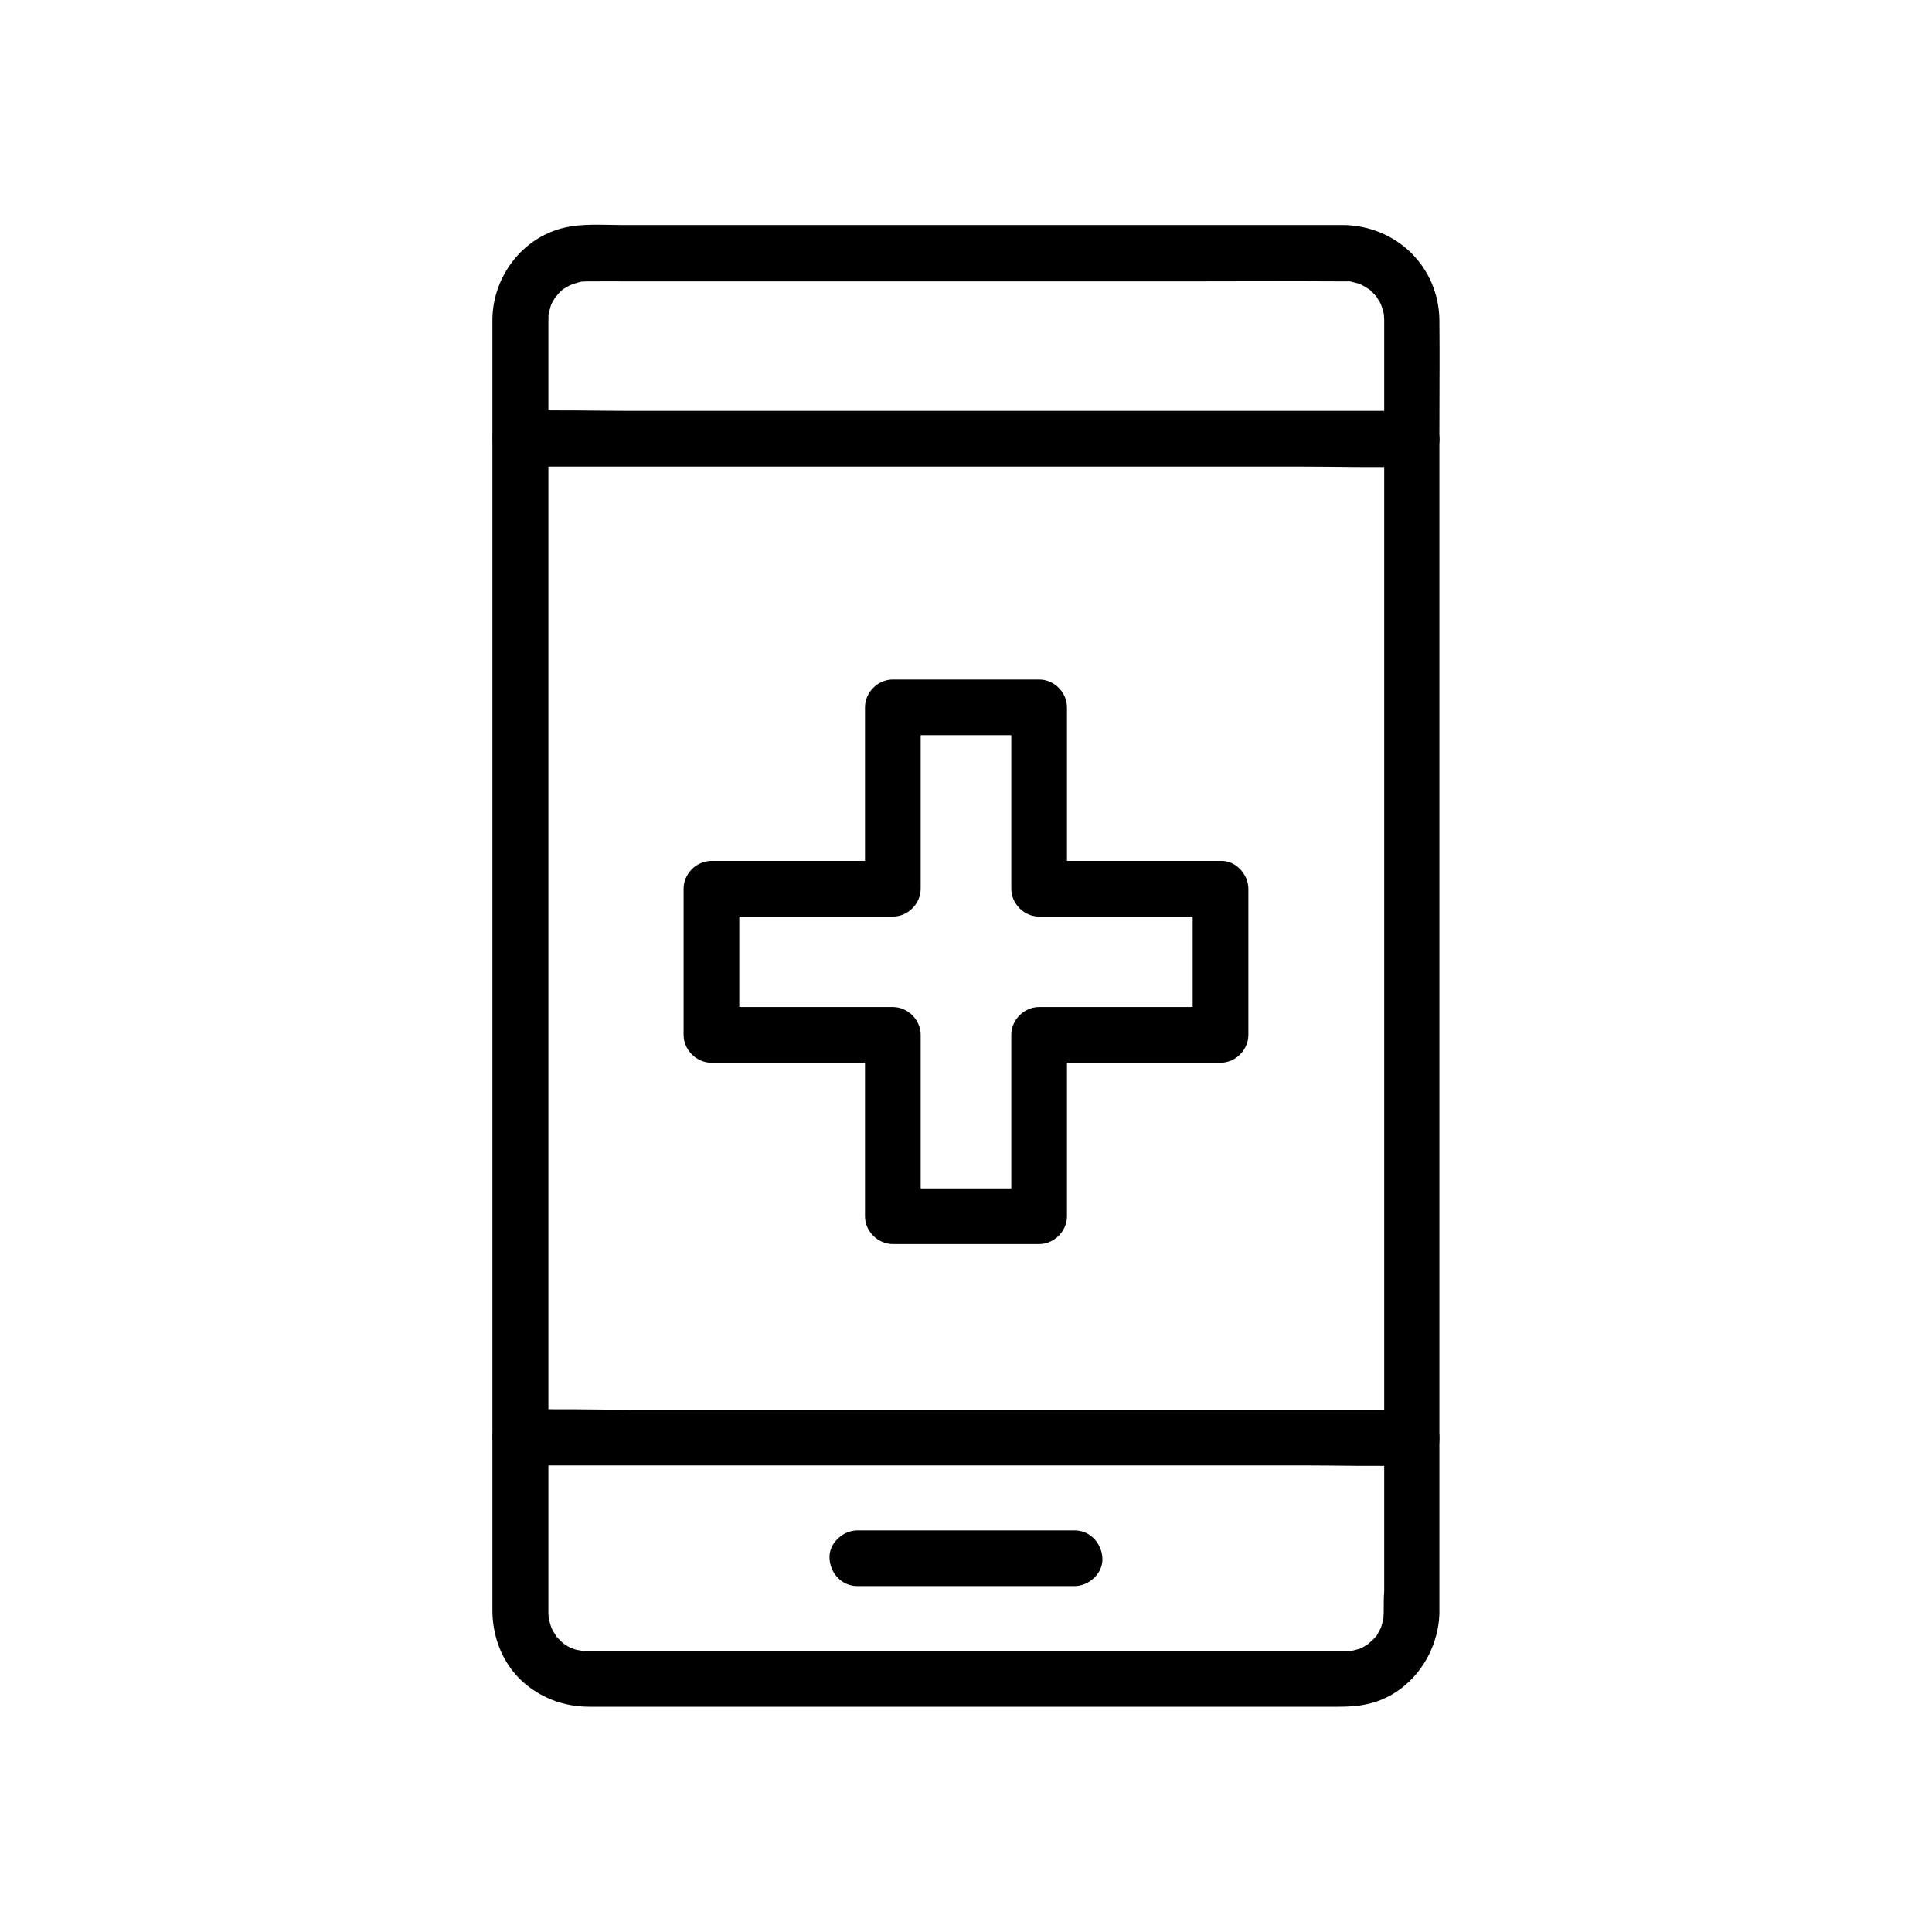 <?xml version="1.0" encoding="UTF-8"?>
<!-- Uploaded to: ICON Repo, www.iconrepo.com, Generator: ICON Repo Mixer Tools -->
<svg fill="#000000" width="800px" height="800px" version="1.1" viewBox="144 144 512 512" xmlns="http://www.w3.org/2000/svg">
 <g>
  <path d="m510.7 571.36c0 0.195-0.195 2.461 0.051 0.738-0.051 0.441-0.148 0.887-0.246 1.328-0.148 0.641-0.344 1.277-0.543 1.918 0.441-1.328 0.051-0.051-0.148 0.344-0.246 0.441-0.543 0.934-0.789 1.426-0.887 1.723 0.543-0.543-0.195 0.344-0.344 0.395-0.688 0.789-1.082 1.18-0.195 0.195-1.82 1.523-1.18 1.082 0.887-0.641-0.887 0.543-0.836 0.492-0.441 0.297-0.934 0.543-1.426 0.738-1.031 0.492 1.574-0.344-0.344 0.098-0.641 0.148-1.277 0.344-1.918 0.492-0.344 0.098-1.379 0.051-0.051 0-1.133 0.051-0.246 0.051-1.379 0.051h-0.051-3.59-20.613-74.047-75.375-22.387-4.625-0.297-0.051c0.051 0-2.164-0.098-1.082 0 0.789 0.051-1.379-0.297-1.625-0.344-0.441-0.098-0.836-0.246-1.277-0.395 1.477 0.492-0.395-0.195-0.641-0.297-0.492-0.246-0.934-0.543-1.379-0.836-1.031-0.641 1.18 1.133-0.297-0.195-0.789-0.738-1.574-1.477-2.215-2.312 0.984 1.277-0.195-0.441-0.297-0.641-0.344-0.543-0.641-1.133-0.887-1.723 0.543 1.328 0.051-0.051-0.051-0.395-0.148-0.543-0.297-1.082-0.395-1.625-0.492-2.016 0 0.887-0.051-0.395-0.051-1.082 0 0.836-0.051-1.031v-0.148-0.887-4.035-16.582-58.891-78.82-81.082-66.52-34.242c0-0.984 0-1.918 0.051-2.902 0 0.297-0.344 1.379 0-0.051 0.148-0.641 0.344-1.277 0.492-1.918 0.051-0.246 0.492-1.379-0.051-0.051 0.246-0.59 0.543-1.18 0.887-1.723 0.195-0.395 0.441-0.738 0.688-1.082-0.836 1.328 0.297-0.297 0.441-0.492 0.297-0.297 0.59-0.641 0.887-0.887 0.297-0.297 0.641-0.59 0.984-0.836-0.641 0.492-0.59 0.492 0.098 0.051 0.395-0.195 0.738-0.441 1.133-0.641 0.246-0.148 2.117-0.789 0.641-0.297 1.082-0.344 2.117-0.688 3.199-0.836-1.477 0.195 0.441 0.051 0.836 0.051 4.035-0.051 8.07 0 12.102 0h66.074 79.703c14.27 0 28.488-0.098 42.754 0h0.297 0.738c2.066-0.051-1.23-0.395 0.738 0.051 0.641 0.148 1.277 0.344 1.918 0.492 1.918 0.492-1.031-0.688 0.641 0.246 0.395 0.195 0.789 0.395 1.133 0.59 0.148 0.098 1.918 1.277 0.641 0.297 0.344 0.246 0.641 0.543 0.984 0.836 0.492 0.441 0.887 0.934 1.328 1.379 0.934 1.031 0.195 0.297 0.051 0.051 0.344 0.543 0.688 1.082 1.031 1.672 0.148 0.246 0.789 2.016 0.297 0.641 0.344 1.031 0.688 2.117 0.836 3.199-0.246-1.672-0.051 0.543-0.051 0.738v0.148 0.934 11.219 51.414 75.57 82.312 71.488 43.738c-0.133 1.824-0.133 3.793-0.133 5.762 0 3.836 3.394 7.578 7.379 7.379 3.984-0.195 7.379-3.246 7.379-7.379v-24.797-61.746-80.641-81.574-64.699c0-9.691 0.098-19.336 0-29.027-0.148-14.219-11.465-25.141-25.633-25.238h-15.301-70.109-79.508-26.32c-4.969 0-10.281-0.441-15.152 0.738-11.121 2.656-18.793 12.988-18.941 24.207v1.82 12.793 54.316 77.934 83.246 70.16 39.359 2.902c0.098 7.281 3.051 14.465 8.758 19.188 4.871 4.035 10.676 6.004 16.973 6.004h5.461 60.223 81.723 50.973c2.461 0 4.773-0.098 7.231-0.59 11.465-2.215 19.387-12.988 19.633-24.355 0.098-3.836-3.445-7.578-7.379-7.379-4.043 0.195-7.289 3.246-7.387 7.379z"/>
  <path d="m460.07 379.53v38.719c2.461-2.461 4.922-4.922 7.379-7.379h-42.066-6.004c-3.984 0-7.379 3.394-7.379 7.379v42.066 6.004c2.461-2.461 4.922-4.922 7.379-7.379h-38.77c2.461 2.461 4.922 4.922 7.379 7.379v-42.066-6.004c0-3.984-3.394-7.379-7.379-7.379h-42.066-6.004c2.461 2.461 4.922 4.922 7.379 7.379v-38.719c-2.461 2.461-4.922 4.922-7.379 7.379h42.066 6.004c3.984 0 7.379-3.394 7.379-7.379v-42.066-6.004c-2.461 2.461-4.922 4.922-7.379 7.379h38.77c-2.461-2.461-4.922-4.922-7.379-7.379v42.066 6.004c0 3.984 3.394 7.379 7.379 7.379h42.066 6.004c3.836 0 7.578-3.394 7.379-7.379-0.195-3.984-3.246-7.379-7.379-7.379h-42.066-6.004c2.461 2.461 4.922 4.922 7.379 7.379v-42.066-6.004c0-3.984-3.394-7.379-7.379-7.379h-38.77c-3.984 0-7.379 3.394-7.379 7.379v42.066 6.004c2.461-2.461 4.922-4.922 7.379-7.379h-42.066-6.004c-3.984 0-7.379 3.394-7.379 7.379v38.719c0 3.984 3.394 7.379 7.379 7.379h42.066 6.004l-7.379-7.379v42.066 6.004c0 3.984 3.394 7.379 7.379 7.379h38.77c3.984 0 7.379-3.394 7.379-7.379v-42.066-6.004c-2.461 2.461-4.922 4.922-7.379 7.379h42.066 6.004c3.984 0 7.379-3.394 7.379-7.379v-38.719c0-3.836-3.394-7.578-7.379-7.379-4.031 0.195-7.379 3.246-7.379 7.379z"/>
  <path d="m371.21 564.33h50.332 7.231c3.836 0 7.578-3.394 7.379-7.379-0.195-3.984-3.246-7.379-7.379-7.379h-50.332-7.231c-3.836 0-7.578 3.394-7.379 7.379 0.195 4.031 3.246 7.379 7.379 7.379z"/>
  <path d="m518.08 517.59h-23.566-56.336-68.141-59.09c-9.543 0-19.141-0.297-28.633 0h-0.395c-3.836 0-7.578 3.394-7.379 7.379 0.195 3.984 3.246 7.379 7.379 7.379h23.566 56.336 68.141 59.09c9.543 0 19.141 0.297 28.633 0h0.395c3.836 0 7.578-3.394 7.379-7.379-0.145-3.984-3.246-7.379-7.379-7.379z"/>
  <path d="m518.08 252.89h-23.566-56.336-68.141-59.09c-9.543 0-19.141-0.297-28.633 0h-0.395c-3.836 0-7.578 3.394-7.379 7.379 0.195 3.984 3.246 7.379 7.379 7.379h23.566 56.336 68.141 59.09c9.543 0 19.141 0.297 28.633 0h0.395c3.836 0 7.578-3.394 7.379-7.379-0.145-4.035-3.246-7.379-7.379-7.379z"/>
 </g>
</svg>